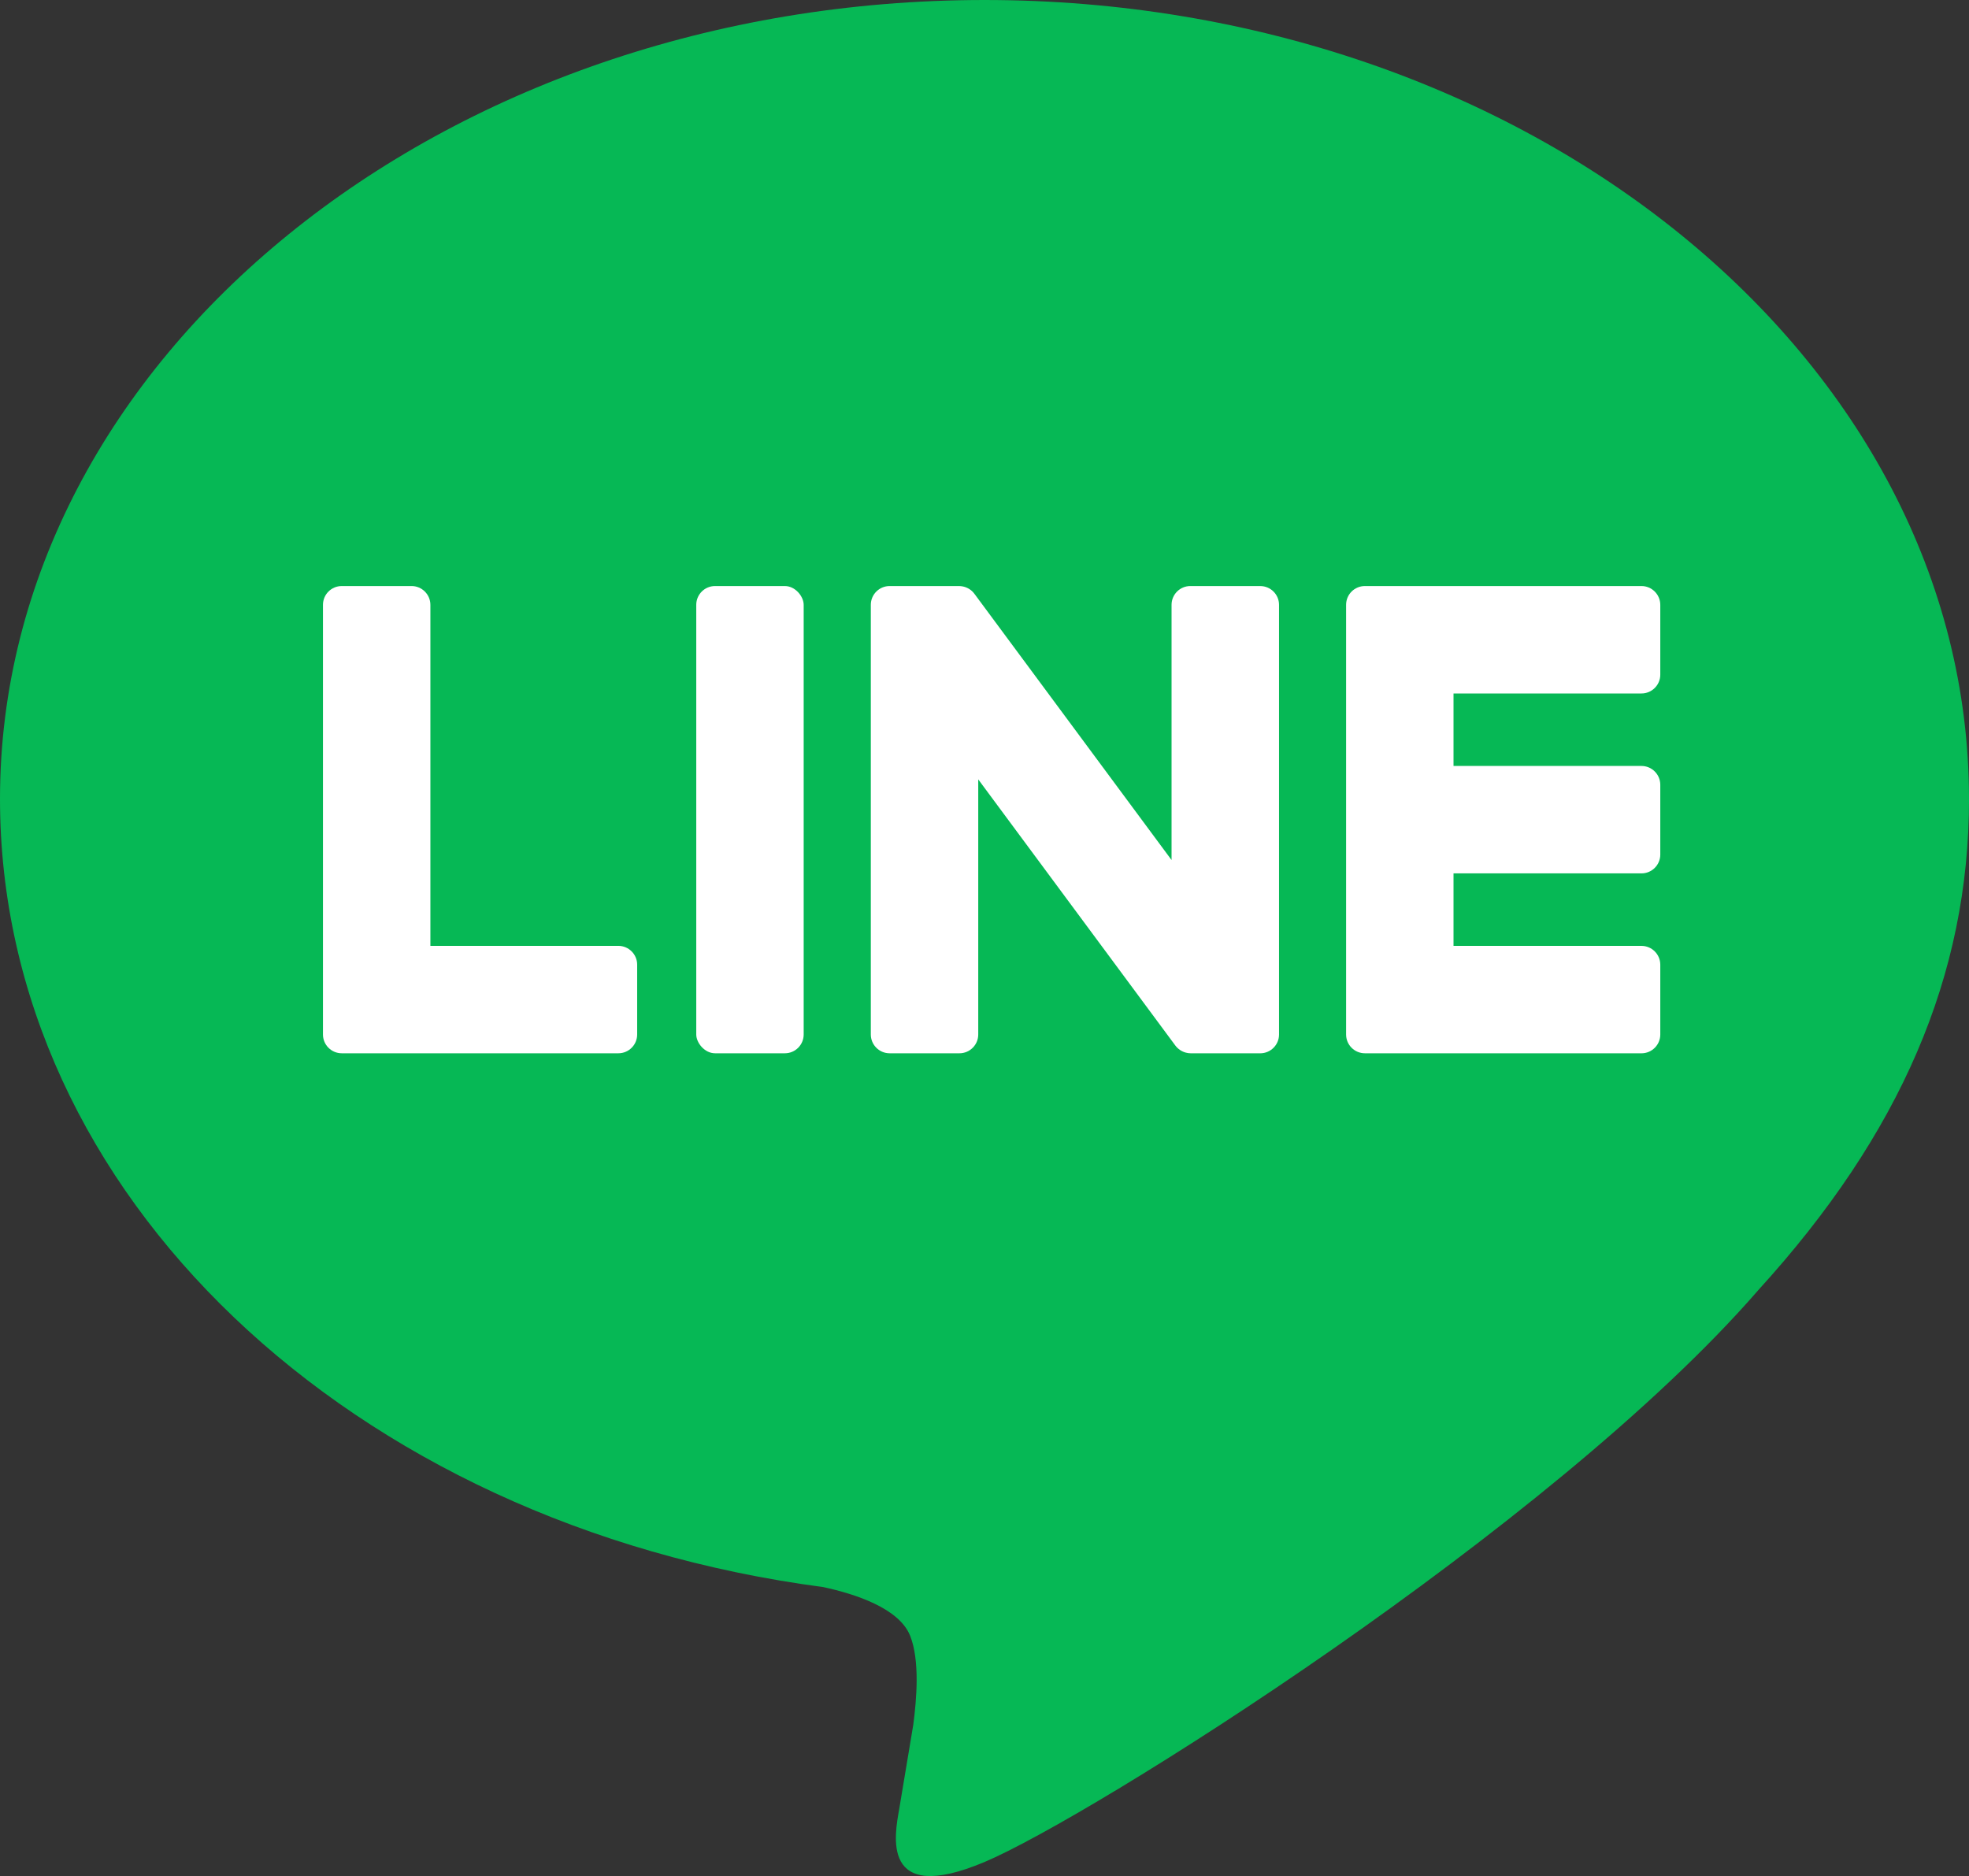 <?xml version="1.0" encoding="UTF-8"?><svg id="_レイヤー_2" xmlns="http://www.w3.org/2000/svg" width="104.225" height="99.308" viewBox="0 0 104.225 99.308"><rect x="0" y="0" width="104.225" height="99.308" fill="#333333" stroke="none"/><defs><style>.cls-1{fill:#06b855;}.cls-1,.cls-2{stroke-width:0px;}.cls-2{fill:#fff;}</style></defs><g id="_フッター"><path class="cls-1" d="M104.225,42.29C104.225,18.972,80.848,0,52.113,0,23.38,0,0,18.972,0,42.29c0,20.905,18.54,38.413,43.583,41.723,1.697.367,4.007,1.119,4.591,2.57.525,1.317.344,3.381.169,4.712,0,0-.611,3.677-.744,4.461-.227,1.317-1.048,5.153,4.514,2.809,5.562-2.344,30.011-17.672,40.945-30.256h-.002c7.552-8.283,11.171-16.688,11.171-26.02Z"/><path class="cls-2" d="M86.889,55.755h-14.641c-.55,0-.995-.445-.995-.995v-22.743c0-.55.445-.995.995-.995h14.641c.547,0,.995.448.995.995v3.696c0,.55-.446.995-.995.995h-9.95v3.838h9.95c.547,0,.995.448.995.995v3.696c0,.55-.446.995-.995.995h-9.95v3.838h9.95c.547,0,.995.448.995.995v3.696c0,.55-.446.995-.995.995Z"/><path class="cls-2" d="M32.732,55.755c.549,0,.995-.445.995-.995v-3.696c0-.547-.448-.995-.995-.995h-9.95v-18.052c0-.547-.448-.995-.995-.995h-3.696c-.55,0-.995.445-.995.995v22.743c0,.55.445.995.995.995h14.641Z"/><rect class="cls-2" x="36.855" y="31.022" width="5.686" height="24.733" rx=".995" ry=".995"/><path class="cls-2" d="M66.705,31.022h-3.696c-.55,0-.995.446-.995.995v13.508l-10.406-14.053c-.024-.036-.051-.07-.08-.103-.002-.002-.004-.005-.006-.007-.019-.021-.039-.042-.06-.062-.006-.006-.012-.011-.019-.017-.018-.016-.036-.031-.054-.046-.009-.007-.018-.013-.027-.02-.017-.012-.035-.025-.053-.036-.01-.006-.02-.012-.03-.018-.018-.011-.036-.021-.055-.03-.01-.005-.021-.01-.032-.015-.019-.009-.038-.017-.058-.025-.011-.004-.022-.008-.032-.012-.02-.007-.04-.014-.06-.019-.012-.003-.024-.006-.035-.009-.02-.005-.039-.009-.059-.013-.014-.003-.028-.005-.042-.006-.018-.003-.036-.005-.054-.007-.018-.002-.035-.002-.053-.003-.011-0-.023-.002-.034-.002h-3.675c-.549,0-.995.446-.995.995v22.743c0,.549.446.995.995.995h3.696c.55,0,.995-.446.995-.995v-13.504l10.419,14.07c.072.101.159.184.257.251.004.003.008.005.012.008.02.014.041.026.062.038.009.005.019.011.029.016.016.008.032.016.048.023.016.007.032.014.049.021.01.004.021.008.032.012.023.008.045.015.069.022.005.001.009.003.014.004.083.022.17.035.26.035h3.676c.549,0,.995-.446.995-.995v-22.743c0-.549-.446-.995-.995-.995Z"/></g></svg>